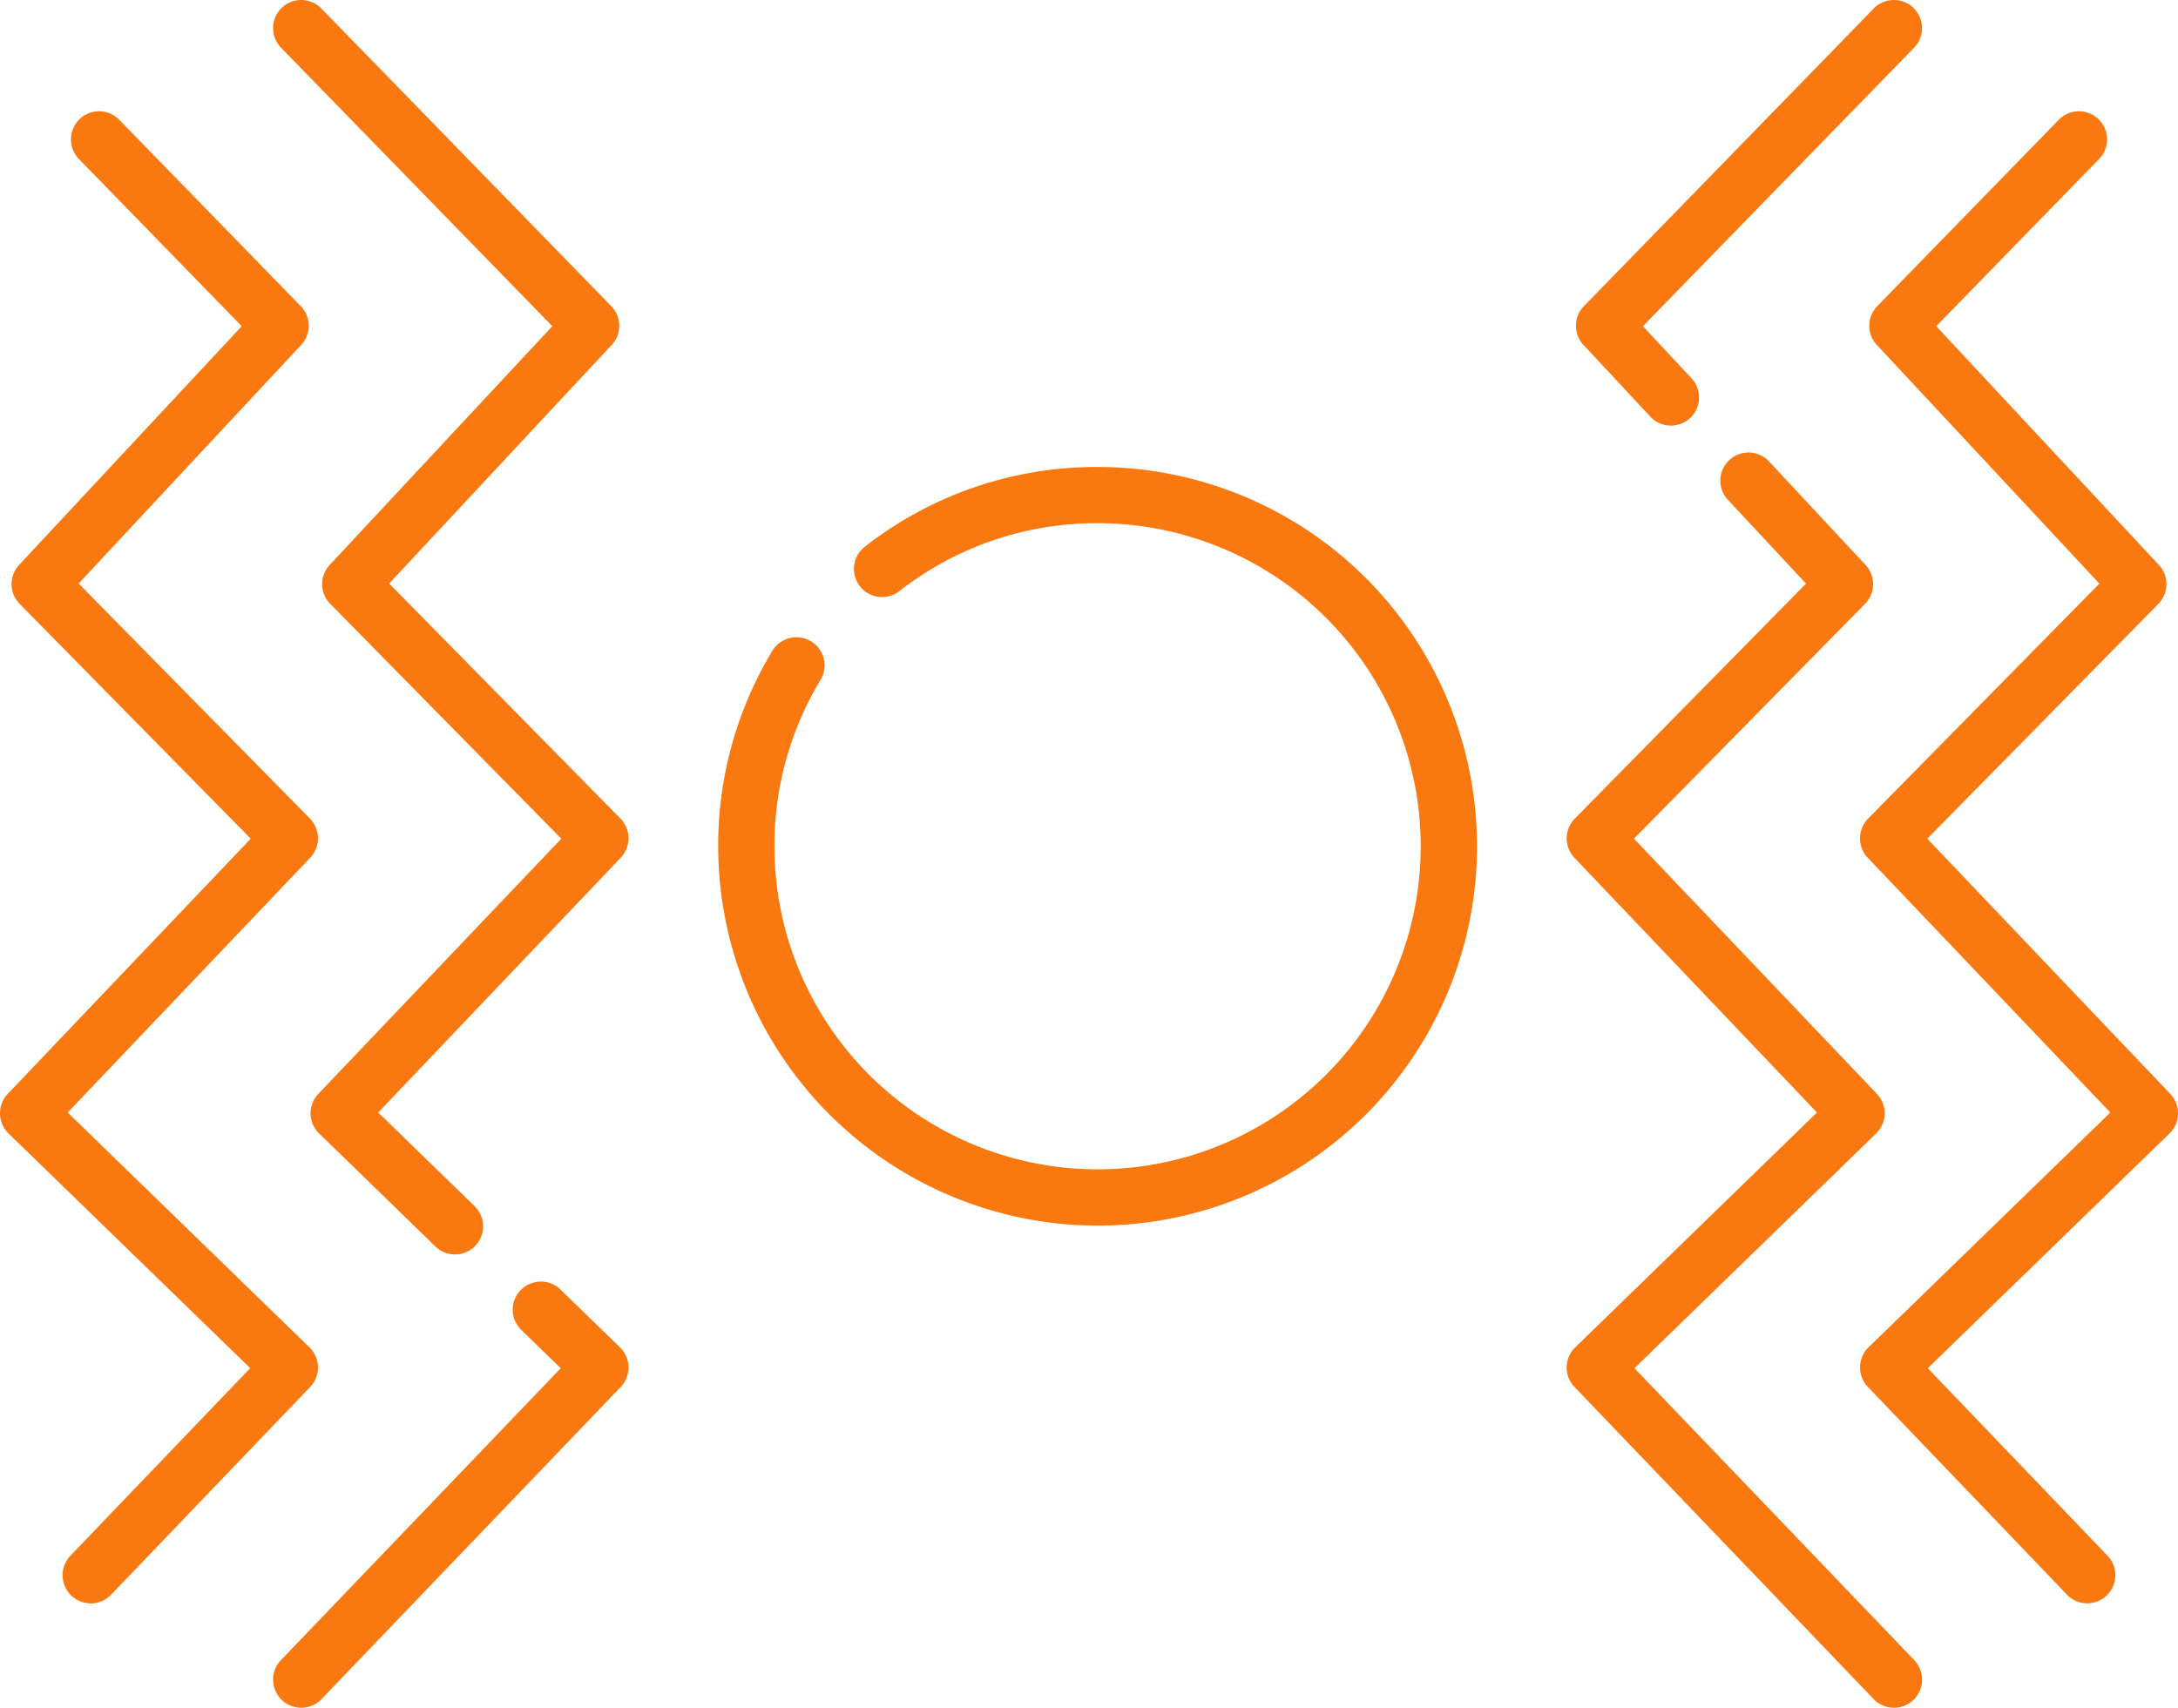 <svg id="Group_16179" data-name="Group 16179" xmlns="http://www.w3.org/2000/svg" xmlns:xlink="http://www.w3.org/1999/xlink" width="79.856" height="62.63" viewBox="0 0 79.856 62.63">
  <defs>
    <style>
      .cls-1 {
        fill: none;
      }

      .cls-2 {
        clip-path: url(#clip-path);
      }

      .cls-3 {
        fill: #f97910;
      }
    </style>
    <clipPath id="clip-path">
      <rect id="Rectangle_697" data-name="Rectangle 697" class="cls-1" width="79.856" height="62.63" transform="translate(0 0)"/>
    </clipPath>
  </defs>
  <g id="Group_16179-2" data-name="Group 16179" class="cls-2">
    <path id="Path_6137" data-name="Path 6137" class="cls-3" d="M3.326,58.8a1.032,1.032,0,0,1-.745-1.745l6.593-6.88L.312,41.568a1.032,1.032,0,0,1-.028-1.451l8.909-9.359L.72,22.146A1.032,1.032,0,0,1,.7,20.719l8.163-8.756L2.894,5.832A1.031,1.031,0,0,1,4.372,4.393l6.655,6.835a1.029,1.029,0,0,1,.015,1.422L2.883,21.4l8.48,8.62a1.033,1.033,0,0,1,.012,1.435L2.482,40.8l8.864,8.613a1.031,1.031,0,0,1,.026,1.453l-7.3,7.619a1.028,1.028,0,0,1-.745.318"/>
    <path id="Path_6138" data-name="Path 6138" class="cls-3" d="M16.683,46.005a1.029,1.029,0,0,1-.719-.292L11.7,41.568a1.031,1.031,0,0,1-.028-1.451l8.908-9.359-8.472-8.612a1.032,1.032,0,0,1-.02-1.427l8.163-8.756L10.305,1.751A1.031,1.031,0,1,1,11.783.312L22.412,11.228a1.03,1.03,0,0,1,.016,1.422L14.269,21.4l8.479,8.62a1.031,1.031,0,0,1,.012,1.434L13.867,40.8,17.4,44.234a1.031,1.031,0,0,1-.719,1.771"/>
    <path id="Path_6139" data-name="Path 6139" class="cls-3" d="M11.044,62.63a1.032,1.032,0,0,1-.745-1.745L20.56,50.178l-1.449-1.407a1.031,1.031,0,0,1,1.437-1.48l2.184,2.122a1.032,1.032,0,0,1,.026,1.453L11.789,62.312a1.028,1.028,0,0,1-.745.318"/>
    <path id="Path_6140" data-name="Path 6140" class="cls-3" d="M61.264,15.608a1.029,1.029,0,0,1-.755-.328l-2.45-2.629a1.031,1.031,0,0,1,.015-1.423L68.7.312a1.031,1.031,0,0,1,1.478,1.439L60.237,11.963l1.781,1.91a1.031,1.031,0,0,1-.754,1.735"/>
    <path id="Path_6141" data-name="Path 6141" class="cls-3" d="M69.442,62.63a1.028,1.028,0,0,1-.745-.318L57.729,50.866a1.03,1.03,0,0,1,.026-1.453L66.619,40.8l-8.893-9.342a1.033,1.033,0,0,1,.012-1.435l8.48-8.62-2.845-3.051a1.032,1.032,0,1,1,1.509-1.407L68.4,20.719a1.033,1.033,0,0,1-.019,1.427l-8.473,8.612,8.909,9.359a1.032,1.032,0,0,1-.029,1.451l-8.861,8.61,10.26,10.707a1.032,1.032,0,0,1-.745,1.745"/>
    <path id="Path_6142" data-name="Path 6142" class="cls-3" d="M40.243,44.948A13.926,13.926,0,0,1,26.332,31.037,13.769,13.769,0,0,1,27.7,25.013c.182-.379.384-.754.6-1.115a1.032,1.032,0,1,1,1.77,1.06c-.184.307-.356.627-.512.949a11.732,11.732,0,0,0-1.164,5.13A11.848,11.848,0,1,0,40.243,19.188a11.736,11.736,0,0,0-7.269,2.491,1.031,1.031,0,0,1-1.266-1.628,13.773,13.773,0,0,1,8.535-2.925,13.911,13.911,0,0,1,0,27.822"/>
    <path id="Path_6143" data-name="Path 6143" class="cls-3" d="M76.53,58.8a1.028,1.028,0,0,1-.745-.318l-7.3-7.619a1.031,1.031,0,0,1,.026-1.453L77.374,40.8l-8.893-9.342a1.033,1.033,0,0,1,.012-1.435l8.48-8.62L68.814,12.65a1.029,1.029,0,0,1,.015-1.422l6.655-6.835a1.031,1.031,0,0,1,1.478,1.439l-5.97,6.131,8.163,8.756a1.032,1.032,0,0,1-.019,1.427l-8.472,8.612,8.908,9.359a1.032,1.032,0,0,1-.028,1.451l-8.862,8.61,6.593,6.88A1.032,1.032,0,0,1,76.53,58.8"/>
  </g>
</svg>
